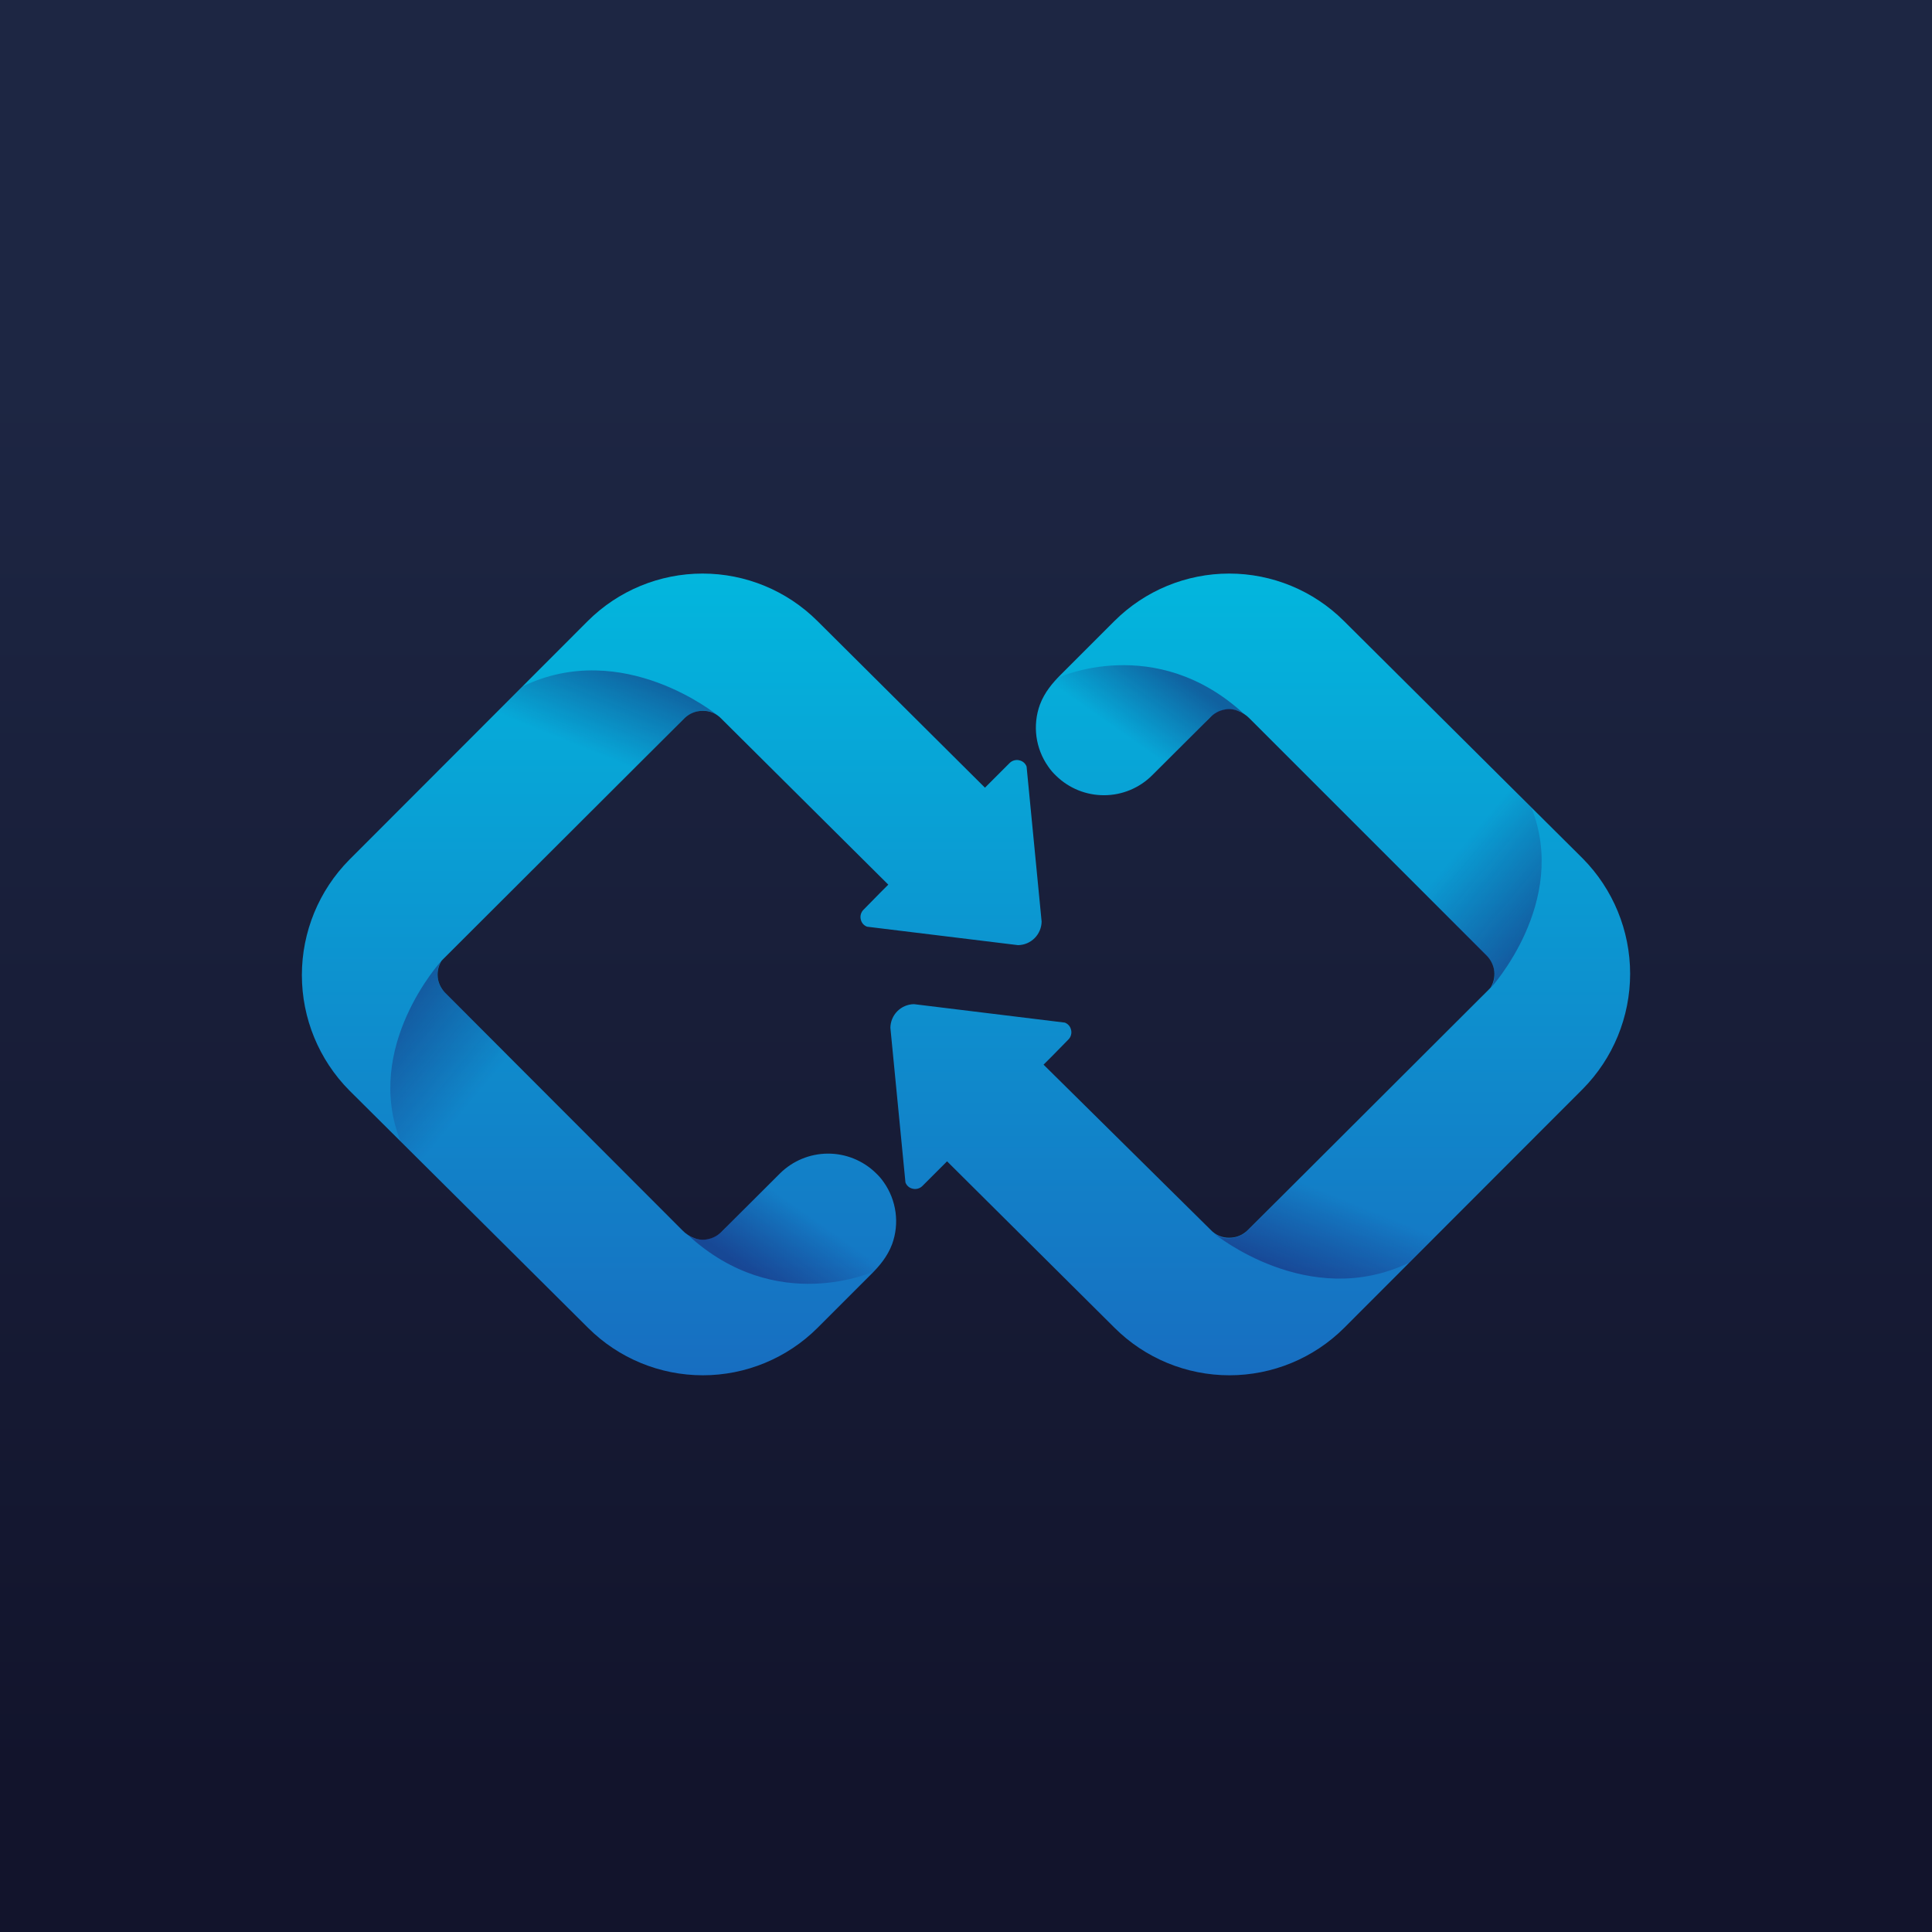<svg width="64" height="64" viewBox="0 0 64 64" fill="none" xmlns="http://www.w3.org/2000/svg">
<rect width="64" height="64" fill="url(#paint0_linear_45_123)"/>
<path d="M34.007 25.394C33.988 25.343 33.958 25.298 33.917 25.262C33.877 25.227 33.829 25.201 33.777 25.189C33.719 25.172 33.657 25.172 33.599 25.188C33.54 25.203 33.487 25.234 33.444 25.277L32.745 25.976L32.628 26.093L27.075 20.569C26.065 19.564 24.699 19 23.274 19C21.85 19 20.483 19.564 19.474 20.569L11.569 28.483C10.564 29.5 10 30.872 10 32.301C10 33.731 10.564 35.103 11.569 36.119L19.483 43.989C20.492 44.994 21.858 45.558 23.282 45.558C24.705 45.558 26.071 44.994 27.08 43.989L28.879 42.19C29.113 41.956 29.397 41.633 29.553 41.213C29.675 40.875 29.714 40.513 29.666 40.158C29.618 39.802 29.486 39.463 29.28 39.169C29.202 39.055 29.112 38.95 29.011 38.856C28.586 38.443 28.015 38.212 27.422 38.215C26.828 38.218 26.26 38.453 25.838 38.871L23.893 40.812C23.777 40.929 23.629 41.011 23.467 41.046C23.315 41.084 23.154 41.074 23.008 41.017C22.856 40.963 22.719 40.874 22.607 40.758L14.752 32.893C14.631 32.772 14.548 32.619 14.512 32.453C14.47 32.241 14.508 32.022 14.62 31.837L14.664 31.788C14.756 31.695 22.597 23.869 22.666 23.8C22.789 23.676 22.948 23.592 23.12 23.561C23.174 23.551 23.227 23.546 23.282 23.546C23.396 23.545 23.509 23.567 23.614 23.611C23.72 23.656 23.814 23.722 23.893 23.805L29.426 29.305L29.148 29.583L28.605 30.136C28.562 30.178 28.531 30.232 28.516 30.29C28.5 30.348 28.501 30.41 28.517 30.468C28.53 30.52 28.555 30.569 28.591 30.609C28.627 30.649 28.672 30.679 28.722 30.698L33.723 31.309C33.93 31.306 34.127 31.223 34.273 31.077C34.419 30.931 34.502 30.733 34.505 30.527L34.007 25.394Z" fill="url(#paint1_linear_45_123)"/>
<path opacity="0.49" d="M14.688 32.824C14.463 32.57 14.419 32.13 14.619 31.832C14.619 31.832 12.019 34.672 13.27 37.81L14.918 39.448L17.313 35.464L14.688 32.824Z" fill="url(#paint2_linear_45_123)"/>
<path opacity="0.49" d="M22.793 40.914C25.726 43.613 28.957 42.112 28.957 42.112C28.957 42.112 29.383 41.721 29.554 41.203C29.119 40.993 25.965 38.734 25.965 38.734L24.103 40.597C23.433 41.408 22.793 40.914 22.793 40.914Z" fill="url(#paint3_linear_45_123)"/>
<path opacity="0.49" d="M20.857 25.614C20.857 25.614 22.734 23.722 22.739 23.732C22.739 23.732 23.243 23.331 23.771 23.698C23.771 23.698 20.647 21.126 17.308 22.74L16.335 23.717L20.857 25.614Z" fill="url(#paint4_linear_45_123)"/>
<path d="M29.994 39.169C30.012 39.22 30.043 39.265 30.083 39.301C30.123 39.337 30.171 39.362 30.223 39.375C30.282 39.391 30.343 39.391 30.401 39.376C30.46 39.36 30.513 39.33 30.556 39.287L31.255 38.588L31.372 38.47L36.925 43.989C37.935 44.994 39.301 45.558 40.726 45.558C42.15 45.558 43.517 44.994 44.526 43.989L52.431 36.075C53.436 35.059 54 33.687 54 32.257C54 30.828 53.436 29.456 52.431 28.439L44.517 20.569C43.508 19.564 42.142 19 40.718 19C39.295 19 37.929 19.564 36.92 20.569L35.121 22.368C34.887 22.603 34.603 22.925 34.447 23.346C34.325 23.683 34.287 24.045 34.334 24.401C34.382 24.756 34.514 25.095 34.721 25.389C34.798 25.503 34.888 25.608 34.989 25.702C35.414 26.116 35.985 26.346 36.579 26.343C37.172 26.341 37.741 26.105 38.162 25.687L40.108 23.747C40.224 23.629 40.371 23.547 40.533 23.512C40.685 23.474 40.846 23.485 40.992 23.541C41.144 23.596 41.281 23.684 41.393 23.8L49.249 31.656C49.369 31.777 49.452 31.929 49.488 32.096C49.531 32.307 49.492 32.527 49.381 32.712L49.337 32.761C49.244 32.854 41.403 40.68 41.334 40.748C41.211 40.873 41.052 40.956 40.88 40.988C40.827 40.998 40.773 41.002 40.718 41.002C40.604 41.004 40.491 40.982 40.386 40.937C40.281 40.893 40.186 40.827 40.108 40.743L34.569 35.268L34.848 34.99L35.39 34.437C35.433 34.395 35.464 34.342 35.479 34.283C35.495 34.225 35.495 34.163 35.478 34.105C35.465 34.053 35.44 34.005 35.404 33.964C35.368 33.924 35.323 33.894 35.273 33.875L30.277 33.264C30.07 33.267 29.873 33.35 29.727 33.496C29.581 33.642 29.498 33.84 29.495 34.046L29.994 39.169Z" fill="url(#paint5_linear_45_123)"/>
<path opacity="0.49" d="M49.312 31.739C49.537 31.993 49.581 32.433 49.38 32.731C49.38 32.731 51.981 29.891 50.729 26.753L49.082 25.115L46.687 29.099L49.312 31.739Z" fill="url(#paint6_linear_45_123)"/>
<path opacity="0.49" d="M41.208 23.649C38.275 20.95 35.043 22.451 35.043 22.451C35.043 22.451 34.618 22.842 34.447 23.36C34.882 23.57 38.035 25.829 38.035 25.829L39.897 23.966C40.567 23.155 41.208 23.649 41.208 23.649Z" fill="url(#paint7_linear_45_123)"/>
<path opacity="0.49" d="M43.138 38.949C43.138 38.949 41.261 40.841 41.256 40.831C41.256 40.831 40.752 41.232 40.224 40.866C40.224 40.866 43.348 43.437 46.687 41.824L47.66 40.846L43.138 38.949Z" fill="url(#paint8_linear_45_123)"/>
<defs>
<linearGradient id="paint0_linear_45_123" x1="32" y1="12.726" x2="32" y2="58.878" gradientUnits="userSpaceOnUse">
<stop stop-color="#1D2643"/>
<stop offset="1" stop-color="#12142C"/>
</linearGradient>
<linearGradient id="paint1_linear_45_123" x1="22.253" y1="15.611" x2="22.253" y2="67.051" gradientUnits="userSpaceOnUse">
<stop offset="0.005" stop-color="#00BFE1"/>
<stop offset="0.965" stop-color="#2738AB"/>
</linearGradient>
<linearGradient id="paint2_linear_45_123" x1="12.357" y1="33.623" x2="15.671" y2="36.394" gradientUnits="userSpaceOnUse">
<stop offset="0.035" stop-color="#1B1464"/>
<stop offset="1" stop-color="#1B1464" stop-opacity="0"/>
</linearGradient>
<linearGradient id="paint3_linear_45_123" x1="25.213" y1="42.492" x2="26.791" y2="40.253" gradientUnits="userSpaceOnUse">
<stop offset="0.035" stop-color="#1B1464"/>
<stop offset="1" stop-color="#1B1464" stop-opacity="0"/>
</linearGradient>
<linearGradient id="paint4_linear_45_123" x1="20.764" y1="21.949" x2="19.579" y2="24.879" gradientUnits="userSpaceOnUse">
<stop offset="0.035" stop-color="#1B1464"/>
<stop offset="1" stop-color="#1B1464" stop-opacity="0"/>
</linearGradient>
<linearGradient id="paint5_linear_45_123" x1="41.748" y1="15.611" x2="41.748" y2="67.051" gradientUnits="userSpaceOnUse">
<stop offset="0.005" stop-color="#00BFE1"/>
<stop offset="0.965" stop-color="#2738AB"/>
</linearGradient>
<linearGradient id="paint6_linear_45_123" x1="51.642" y1="30.94" x2="48.328" y2="28.168" gradientUnits="userSpaceOnUse">
<stop offset="0.035" stop-color="#1B1464"/>
<stop offset="1" stop-color="#1B1464" stop-opacity="0"/>
</linearGradient>
<linearGradient id="paint7_linear_45_123" x1="38.787" y1="22.072" x2="37.209" y2="24.311" gradientUnits="userSpaceOnUse">
<stop offset="0.035" stop-color="#1B1464"/>
<stop offset="1" stop-color="#1B1464" stop-opacity="0"/>
</linearGradient>
<linearGradient id="paint8_linear_45_123" x1="43.232" y1="42.613" x2="44.416" y2="39.683" gradientUnits="userSpaceOnUse">
<stop offset="0.035" stop-color="#1B1464"/>
<stop offset="1" stop-color="#1B1464" stop-opacity="0"/>
</linearGradient>
</defs>
</svg>
